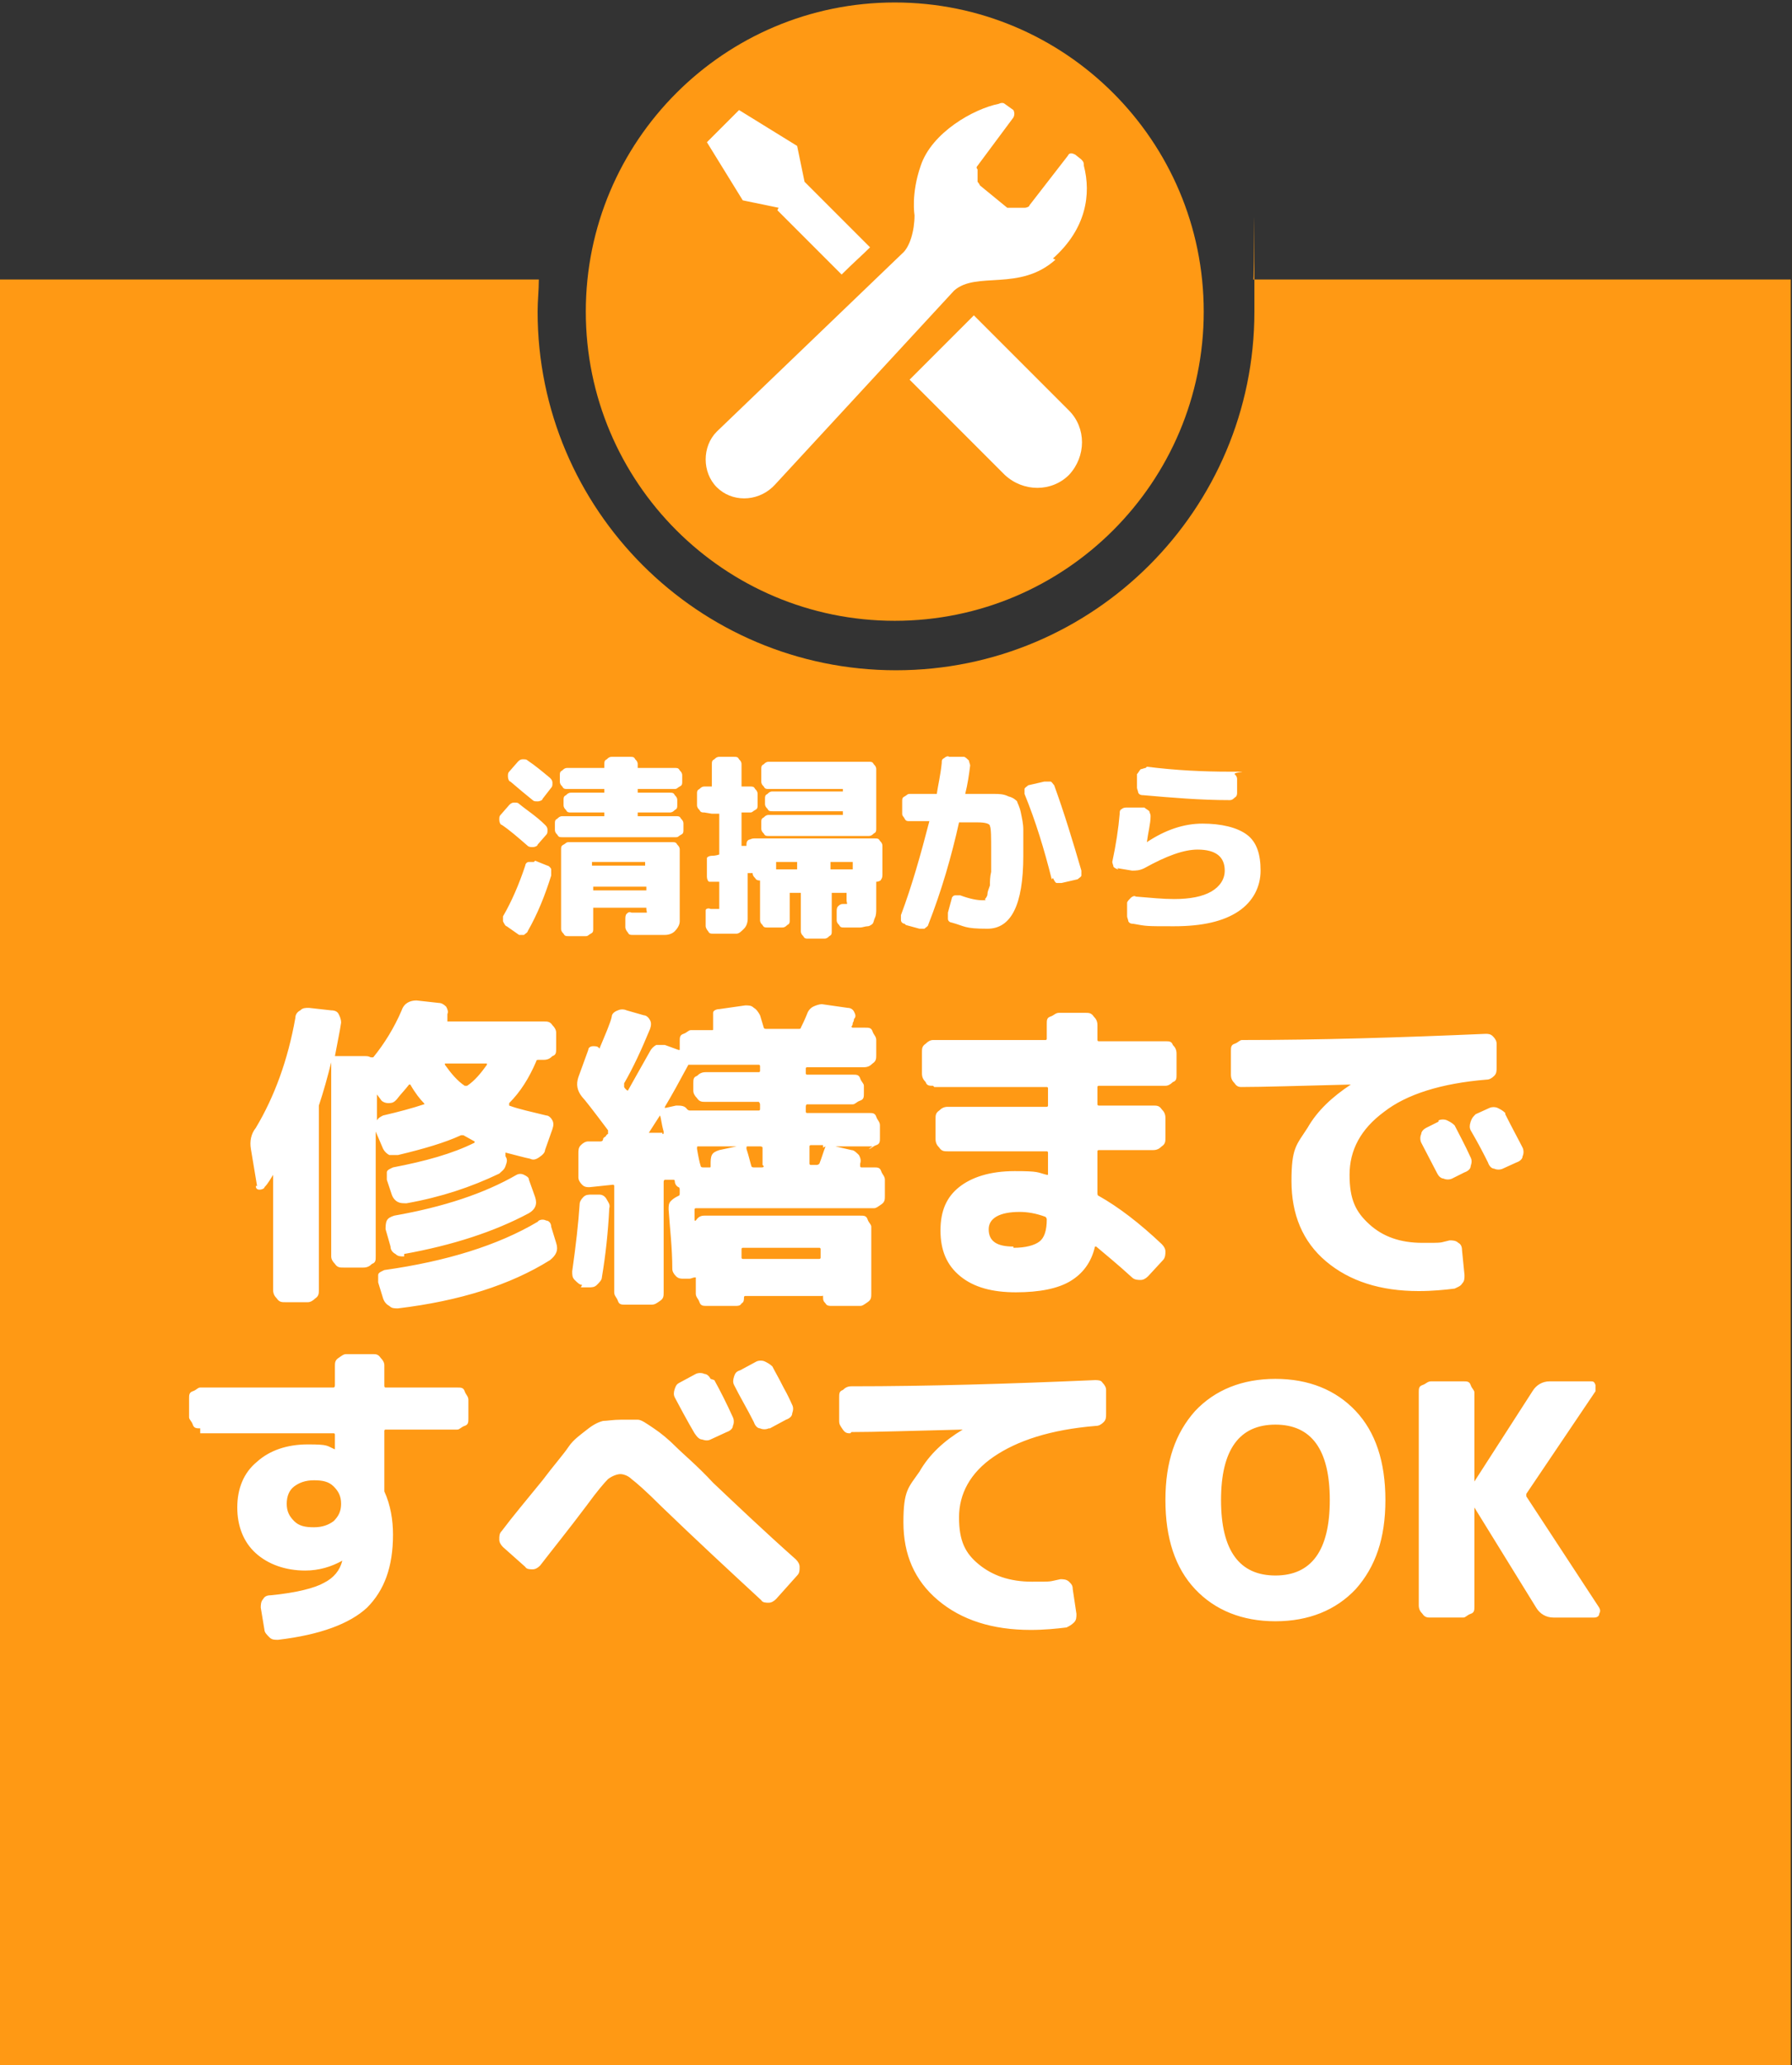 <?xml version="1.0" encoding="UTF-8"?>
<svg xmlns="http://www.w3.org/2000/svg" version="1.1" viewBox="0 0 145 167">
  <rect x="0" y="0" width="145" height="167" fill="#333333" stroke="none"/>
  <defs>
    <style>
      .cls-1 {
        fill: #fff;
      }

      .cls-2 {
        fill: #ff9914;
        fill-rule: evenodd;
      }
    </style>
  </defs>
  <!-- Generator: Adobe Illustrator 28.7.1, SVG Export Plug-In . SVG Version: 1.2.0 Build 142)  -->
  <g>
    <g id="_レイヤー_1" data-name="レイヤー_1">
      <g>
        <path class="cls-2" d="M144.9,22.6v144.4H0V22.6h43.6c0,.9-.1,1.7-.1,2.6,0,16,13,29,29,29s29-13,29-29,0-1.7-.1-2.6h43.6ZM97.4,25.2C97.4,11.4,86.2.2,72.4.2s-25,11.2-25,25,11.2,25,25,25,25-11.2,25-25Z"/>
        <path class="cls-1" d="M40.6,66.7c-.1,0-.2-.2-.2-.4,0-.2,0-.3.1-.4l.7-.8c.1-.1.2-.2.4-.2.2,0,.3,0,.4.1.6.5,1.4,1,2.1,1.7.1.1.2.2.2.4,0,.2,0,.3-.1.4l-.7.8c0,.1-.2.2-.4.2-.1,0-.3,0-.4-.1-.8-.7-1.5-1.3-2.1-1.7ZM43.3,69.6l1,.4c.1,0,.3.2.3.3,0,.1,0,.3,0,.5-.5,1.6-1.1,3.1-1.9,4.5,0,.1-.2.2-.3.3-.2,0-.3,0-.4,0l-1-.7c-.1,0-.2-.2-.3-.4,0-.2,0-.3,0-.4.7-1.2,1.3-2.6,1.8-4.1,0-.1.1-.3.3-.3.1,0,.3,0,.4,0ZM44.5,62.9c.1.1.2.2.2.4,0,.2,0,.3-.1.4l-.7.9c0,.1-.2.2-.4.2-.2,0-.3,0-.4-.1-.5-.4-1.1-.9-1.8-1.5-.1,0-.2-.2-.2-.4,0-.2,0-.3.1-.4l.7-.8c.1-.1.2-.2.4-.2.2,0,.3,0,.4.1.6.4,1.2.9,1.8,1.4ZM45.5,67.7c-.2,0-.3,0-.4-.2-.1-.1-.2-.2-.2-.4v-.5c0-.2,0-.3.2-.4.1-.1.2-.2.4-.2h3.4c0,0,0,0,0,0v-.3c0,0,0,0,0,0h-2.7c-.2,0-.3,0-.4-.2-.1-.1-.2-.2-.2-.4v-.4c0-.2,0-.3.2-.4.1-.1.2-.2.4-.2h2.7c0,0,0,0,0,0v-.3c0,0,0,0,0,0h-3c-.2,0-.3,0-.4-.2-.1-.1-.2-.2-.2-.4v-.5c0-.2,0-.3.2-.4.1-.1.2-.2.4-.2h3c0,0,0,0,0,0v-.3c0-.2,0-.3.2-.4.1-.1.2-.2.4-.2h1.5c.2,0,.3,0,.4.2.1.1.2.2.2.4v.3c0,0,0,0,0,0h3c.2,0,.3,0,.4.2.1.1.2.2.2.4v.5c0,.2,0,.3-.2.4s-.2.2-.4.2h-3c0,0,0,0,0,0v.3c0,0,0,0,0,0h2.6c.2,0,.3,0,.4.2.1.1.2.2.2.4v.4c0,.2,0,.3-.2.4-.1.1-.2.2-.4.2h-2.6c0,0,0,0,0,0v.3c0,0,0,0,0,0h3.1c.2,0,.3,0,.4.2.1.1.2.2.2.4v.5c0,.2,0,.3-.2.4s-.2.2-.4.2h-9.3ZM51.9,73.8c.2,0,.3,0,.4,0s0-.1,0-.3h0c0-.1,0-.1,0-.1h-4.3c0,0,0,0,0,0v1.7c0,.2,0,.3-.2.4s-.2.2-.4.2h-1.4c-.2,0-.3,0-.4-.2-.1-.1-.2-.2-.2-.4v-6.4c0-.2,0-.3.2-.4s.2-.2.4-.2h8.4c.2,0,.3,0,.4.2.1.1.2.2.2.4v4.4c0,.6,0,1.1,0,1.4,0,.3-.2.6-.4.8-.2.2-.5.3-.8.3s-.8,0-1.4,0-.8,0-1.2,0c-.2,0-.3,0-.4-.2-.1-.1-.2-.3-.2-.4v-.7c0-.1,0-.3.1-.4s.2-.2.4-.1c.4,0,.7,0,.9,0ZM47.9,69.7v.3c0,0,0,0,0,0h4.3c0,0,0,0,0,0v-.3s0,0,0,0h-4.3c0,0,0,0,0,0ZM52.3,72c0,0,0,0,0,0v-.3c0,0,0,0,0,0h-4.3c0,0,0,0,0,0v.3s0,0,0,0h4.3ZM57,65.7c-.2,0-.3,0-.4-.2-.1-.1-.2-.2-.2-.4v-.9c0-.2,0-.3.2-.4.1-.1.2-.2.4-.2h.6c0,0,0,0,0,0v-1.8c0-.2,0-.3.2-.4.1-.1.2-.2.4-.2h1.2c.2,0,.3,0,.4.2.1.1.2.2.2.4v1.8c0,0,0,0,0,0h.7c.2,0,.3,0,.4.2.1.1.2.2.2.4v.9c0,.2,0,.3-.2.4s-.2.2-.4.2h-.7c0,0,0,0,0,0v2.7s0,0,0,0c0,0,0,0,0,0,0,0,.1,0,.2,0,0,0,.2,0,.2,0,0,0,0,0,0-.1,0-.1,0-.3.2-.4.1,0,.2-.1.4-.1h9.8c.2,0,.3,0,.4.2.1.1.2.2.2.4v2.3c0,.1,0,.3-.1.4,0,.1-.2.2-.4.2s0,0,0,0v1.2c0,.4,0,.8,0,1,0,.2,0,.5-.1.7s-.1.4-.2.5c0,0-.2.2-.4.2-.2,0-.4.1-.6.1-.2,0-.5,0-.9,0s0,0-.2,0c0,0-.2,0-.2,0-.2,0-.3,0-.4-.2-.1-.1-.2-.2-.2-.4v-.7c0-.1,0-.3.1-.4.1-.1.2-.2.4-.2h0c.2,0,.2,0,.3,0s0-.1,0-.3v-.6c0,0,0,0,0,0h-1.2c0,0,0,0,0,0v3.1c0,.2,0,.3-.2.4-.1.1-.2.2-.4.2h-1.3c-.2,0-.3,0-.4-.2-.1-.1-.2-.2-.2-.4v-3.1c0,0,0,0,0,0h-.9c0,0,0,0,0,0v2.2c0,.2,0,.3-.2.4-.1.1-.2.2-.4.2h-1.2c-.2,0-.3,0-.4-.2-.1-.1-.2-.2-.2-.4v-3.2c0,0,0,0,0,0h0c-.1,0-.3,0-.4-.2-.1-.1-.2-.2-.2-.4,0,0,0,0,0,0,0,0-.1,0-.2,0,0,0-.2,0-.2,0,0,0,0,0,0,.1v2c0,.7,0,1.3,0,1.6s-.1.6-.3.8c-.2.2-.4.4-.6.4-.2,0-.6,0-1.2,0s-.5,0-.7,0c-.2,0-.3,0-.4-.2-.1-.1-.2-.3-.2-.4v-.9c0-.1,0-.3,0-.4s.2-.2.4-.1h.5c0,0,.2,0,.2,0,0,0,0-.2,0-.6v-1.6s0,0,0,0c0,0,0,0,0,0,0,0-.1,0-.2,0,0,0-.2,0-.2,0-.1,0-.3,0-.4,0-.1,0-.2-.2-.2-.4v-1.1c0-.2,0-.3,0-.4,0-.1.2-.2.4-.2.1,0,.3,0,.6-.1,0,0,0,0,0,0v-3.3c0,0,0,0,0,0h-.6ZM68.2,65.8c0,0,0,0,0,0v-.2c0,0,0,0,0,0h-5.7c-.2,0-.3,0-.4-.2-.1-.1-.2-.2-.2-.4v-.4c0-.2,0-.3.2-.4.1-.1.2-.2.4-.2h5.7c0,0,0,0,0,0v-.2c0,0,0,0,0,0h-6c-.2,0-.3,0-.4-.2-.1-.1-.2-.2-.2-.4v-1c0-.2,0-.3.2-.4.1-.1.2-.2.4-.2h8.1c.2,0,.3,0,.4.2.1.1.2.2.2.4v4.8c0,.2,0,.3-.2.4-.1.1-.2.2-.4.2h-8.1c-.2,0-.3,0-.4-.2-.1-.1-.2-.2-.2-.4v-.5c0-.2,0-.3.2-.4.1-.1.2-.2.4-.2h6ZM62.8,69.7v.6c0,0,0,0,0,0h1.7c0,0,0,0,0,0v-.6c0,0,0,0,0,0h-1.7c0,0,0,0,0,0ZM67.2,69.7v.6c0,0,0,0,0,0h1.8c0,0,0,0,0,0v-.6c0,0,0,0,0,0h-1.8c0,0,0,0,0,0ZM73.2,74.7c-.1,0-.3-.1-.3-.3,0-.1,0-.3,0-.4.9-2.4,1.6-4.9,2.3-7.6,0,0,0,0,0,0h-1.6c-.2,0-.3,0-.4-.2s-.2-.2-.2-.4v-1c0-.2,0-.3.2-.4s.2-.2.4-.2h2.1s0,0,.1,0c.1-.7.3-1.5.4-2.5,0-.2,0-.3.2-.4.1-.1.3-.2.4-.1h1.2c.1,0,.3.2.4.3,0,.1.1.3.1.4-.1.8-.2,1.5-.4,2.3,0,0,0,0,0,0h.8c.8,0,1.3,0,1.6,0,.3,0,.7,0,1.1.2.4.1.6.3.7.4,0,.1.2.4.3.9.1.5.2.9.2,1.4v2.1c0,4-1,5.9-2.9,5.9s-1.8-.2-2.9-.5c-.1,0-.3-.1-.3-.3s0-.3,0-.5l.3-1.1c0-.1.1-.3.3-.3.1,0,.3,0,.4,0,.8.3,1.4.4,1.8.4s.2,0,.2-.1c0,0,.2-.2.2-.4,0-.2.1-.4.2-.7,0-.3,0-.7.1-1.1,0-.5,0-1,0-1.6,0-1.2,0-1.9-.1-2.1,0-.2-.4-.3-1-.3h-1.4c0,0,0,0-.1,0-.6,2.7-1.4,5.5-2.5,8.3,0,.1-.2.2-.3.3-.1,0-.3,0-.4,0l-1.1-.3ZM85.1,71.1c-.6-2.4-1.3-4.7-2.2-6.9,0-.1,0-.3,0-.4,0-.1.2-.2.3-.3l1.3-.3c.2,0,.3,0,.5,0,.1,0,.2.2.3.3.8,2.2,1.5,4.5,2.2,6.9,0,.1,0,.3,0,.4s-.2.2-.3.3l-1.3.3c-.1,0-.3,0-.4,0-.1,0-.2-.2-.3-.4ZM90.5,70.3c-.1,0-.3-.1-.4-.2,0-.1-.1-.3-.1-.4.3-1.4.5-2.7.6-3.9,0-.2,0-.3.2-.4.1-.1.3-.1.4-.1h1.4c.1.1.3.2.4.3,0,.1.1.2.1.4,0,.6-.2,1.3-.3,2.1h0s0,0,0,0c1.5-1,3-1.5,4.5-1.5s2.8.3,3.6.9c.8.6,1.1,1.6,1.1,2.9s-.6,2.5-1.8,3.3c-1.2.8-2.9,1.2-5.2,1.2s-2.2,0-3.3-.2c-.1,0-.3,0-.4-.2,0-.1-.1-.3-.1-.4v-1.1c0-.1.2-.3.3-.4.1-.1.3-.2.4-.1,1.2.1,2.2.2,3.1.2,1.3,0,2.3-.2,3-.6.7-.4,1.1-1,1.1-1.7,0-1.1-.7-1.7-2.2-1.7-1.1,0-2.5.5-4.3,1.5-.4.2-.7.2-1,.2l-1.2-.2ZM92.8,62c2.4.3,4.6.4,6.7.4s.3,0,.4.2c.1.1.2.2.2.4v1.1c0,.1,0,.3-.2.4-.1.1-.2.2-.4.2-2.4,0-4.7-.2-7-.4-.1,0-.3,0-.4-.2,0-.1-.1-.3-.1-.4v-1.1c.1-.1.2-.3.3-.4.1,0,.3-.1.4-.1ZM20.8,95.9l-.5-3c-.1-.6,0-1.2.4-1.7,1.5-2.5,2.6-5.5,3.2-8.9,0-.3.2-.5.4-.6.2-.2.4-.2.7-.2l1.8.2c.3,0,.5.1.6.3s.2.4.2.7c-.1.7-.3,1.6-.5,2.7,0,0,0,0,0,0,0,0,0,0,.1,0h2.3c.2,0,.3,0,.5.1,0,0,.1,0,.2,0,.9-1.1,1.7-2.4,2.3-3.8.2-.6.7-.8,1.2-.8l1.8.2c.2,0,.4.1.6.3.1.2.2.4.1.6,0,0,0,.1,0,.2,0,0,0,.2,0,.2,0,0,0,.1,0,.2h7.8c.3,0,.5,0,.7.3.2.2.3.4.3.6v1.3c0,.3,0,.5-.3.6-.2.2-.4.3-.7.3h-.4c-.1,0-.2,0-.2.1-.6,1.4-1.3,2.5-2.2,3.4,0,0,0,.1,0,.2.8.3,1.8.5,3,.8.2,0,.4.2.5.4.1.2.1.4,0,.7l-.6,1.7c0,.2-.2.4-.5.6s-.5.2-.7.1c-.5-.1-1.2-.3-2-.5,0,0,0,0,0,0s0,0,0,0v.3c.2.3.1.5,0,.8-.1.3-.3.4-.5.6-2.3,1.1-4.7,1.9-7.5,2.4-.3,0-.5,0-.7-.1s-.4-.3-.5-.6l-.4-1.2c0-.2,0-.4,0-.6s.3-.3.5-.4c2.6-.5,4.8-1.1,6.6-2,0,0,0,0,0-.1l-.9-.5c0,0-.1,0-.2,0-1.3.6-3,1.1-5.1,1.6-.3,0-.5,0-.7,0-.2-.1-.4-.3-.5-.5l-.6-1.4h0v10.1c0,.3,0,.5-.3.6-.2.2-.4.3-.7.3h-1.6c-.3,0-.5,0-.7-.3-.2-.2-.3-.4-.3-.6v-15.7h0c-.3,1.2-.6,2.3-1,3.5,0,.1,0,.2,0,.2v14.7c0,.3,0,.5-.3.7-.2.2-.4.3-.6.3h-1.8c-.3,0-.5,0-.7-.3-.2-.2-.3-.4-.3-.7v-9.3c0,0,0,0,0,0-.2.3-.4.7-.7,1,0,.1-.2.2-.4.2-.2,0-.3-.1-.3-.3ZM32,89c-.2.2-.4.2-.6.2s-.5-.1-.6-.3l-.3-.4s0,0,0,0v2.1s0,0,0,0c.1-.2.3-.3.5-.4,1.3-.3,2.4-.6,3.3-.9,0,0,.1,0,0-.1-.3-.3-.7-.8-1.1-1.5,0,0,0,0-.1,0-.3.4-.7.8-1,1.2ZM43.6,98.7c.2-.1.4-.1.6,0,.2,0,.4.2.4.5l.4,1.3c.2.6,0,1-.5,1.4-3.2,2-7.3,3.3-12.3,3.9-.3,0-.5,0-.7-.2-.2-.1-.4-.3-.5-.6l-.4-1.3c0-.2,0-.4,0-.6s.3-.3.5-.4c5-.7,9.2-2,12.4-3.9ZM32.7,101.6c-.3,0-.5,0-.7-.2-.2-.1-.4-.3-.4-.6l-.4-1.4c0-.2,0-.5.1-.7.1-.2.3-.3.6-.4,4-.7,7.3-1.8,9.9-3.3.2-.1.4-.1.6,0s.4.2.4.4l.5,1.4c.2.6,0,1-.5,1.3-2.8,1.5-6.2,2.6-10.1,3.3ZM36,86c0,0,0,0,0,.1.5.7,1,1.3,1.6,1.7,0,0,.1,0,.2,0,.6-.4,1.1-1,1.6-1.7,0,0,0,0,0-.1h-3.3ZM47.1,103.9c-.2,0-.4-.2-.6-.4-.2-.2-.2-.4-.2-.7.3-2.1.5-3.9.6-5.4,0-.2.1-.4.3-.6.2-.2.4-.2.7-.2h.6c.3,0,.5.2.6.4s.3.4.2.7c-.1,2-.3,3.8-.6,5.6,0,.2-.2.4-.4.6-.2.2-.4.2-.7.2h-.6ZM70.6,92.7h-3s1.3.3,1.3.3c.2,0,.4.2.6.4.1.2.2.4.1.7,0,0,0,0,0,.1,0,0,0,0,0,.1,0,0,0,.1.1.1h1c.3,0,.5,0,.6.3s.3.4.3.7v1.3c0,.3,0,.5-.3.7s-.4.3-.6.3h-14.4c0,0-.1,0-.1.1v.9c0,0,0,0,.1,0,0,0,0,0,0,0,.2-.3.4-.4.7-.4h12.6c.3,0,.5,0,.6.3s.3.4.3.6v5.4c0,.3,0,.5-.3.7s-.4.3-.6.3h-2.3c-.2,0-.4,0-.5-.2-.2-.2-.2-.3-.2-.5s0-.1-.1-.1h-6.2c0,0-.1,0-.1.1,0,.2,0,.4-.2.5-.1.2-.3.2-.5.2h-2.3c-.3,0-.5,0-.6-.3s-.3-.4-.3-.7v-1.3c0,0,0,0-.1,0-.1,0-.3.1-.4.1h-.5c-.2,0-.4,0-.6-.2-.2-.2-.3-.4-.3-.6,0-1.7-.2-3.3-.3-4.8,0-.3,0-.5.2-.7.2-.2.4-.3.6-.4h0c0,0,.1,0,.1-.2v-.3c0,0,0-.2-.1-.2-.2-.1-.3-.3-.3-.5,0,0,0-.1-.1-.1h-.7c0,0-.1,0-.1.2v8.9c0,.3,0,.5-.3.7s-.4.3-.7.3h-2.1c-.3,0-.5,0-.6-.3s-.3-.4-.3-.7v-8.6c0,0,0-.1-.1-.1l-1.9.2c-.2,0-.4,0-.6-.2s-.3-.4-.3-.6v-1.9c0-.3,0-.5.2-.7.2-.2.4-.3.6-.3h1c0,0,.2,0,.2-.2,0,0,0-.1.2-.2,0,0,.1-.2.2-.2,0-.1,0-.2,0-.3-1.2-1.6-1.9-2.5-2.1-2.7-.4-.5-.5-1-.3-1.6l.8-2.2c0-.2.2-.3.4-.3s.4,0,.5.2c0,0,0,0,0,0s0,0,0,0c0,0,0,0,0,0s0,0,0,0c.5-1.2.9-2.1,1-2.6,0-.2.2-.4.5-.5.2-.1.5-.1.7,0l1.4.4c.2,0,.4.2.5.4s.1.4,0,.7c-.7,1.7-1.4,3.2-2.1,4.4,0,0,0,.2,0,.3,0,0,.1.2.3.3,0,0,0,0,0,0s0,0,0,0c.4-.7,1-1.8,1.8-3.2.1-.2.3-.4.5-.5.2,0,.5,0,.7,0l1.1.4c0,0,.1,0,.1,0v-.7c0-.3,0-.5.3-.6s.4-.3.6-.3h1.7c.1,0,.1,0,.1-.1,0,0,0-.1,0-.3,0-.1,0-.2,0-.3,0-.2,0-.5,0-.7s.3-.3.5-.3l2.1-.3c.3,0,.5,0,.7.2.2.1.4.4.5.6l.3,1c0,0,0,.1.2.1h2.6c.1,0,.2,0,.2-.1.1-.2.3-.6.5-1.1.1-.3.3-.5.5-.6.2-.1.5-.2.7-.2l2.1.3c.2,0,.4.1.5.3.1.2.2.4,0,.6,0,0,0,.2-.1.3,0,.1,0,.2-.1.3,0,0,0,.1.1.1h1c.3,0,.5,0,.6.3s.3.4.3.7v1.2c0,.3,0,.5-.3.7-.2.2-.4.3-.7.3h-4.6c0,0-.1,0-.1.1v.4c0,0,0,.1.1.1h3.7c.3,0,.5,0,.6.3s.3.4.3.6v.6c0,.3,0,.5-.3.6s-.4.3-.6.3h-3.7c0,0-.1,0-.1.2v.4c0,0,0,.1.1.1h5c.3,0,.5,0,.6.3s.3.4.3.7v1c0,.3,0,.5-.3.6s-.4.3-.6.3ZM53.6,91.7c.1,0,.1,0,.1-.2-.2-.7-.2-1.1-.3-1.3,0,0,0,0,0,0s0,0,0,0l-.9,1.4c0,0,0,0,0,0h1.1ZM53.8,89.6l.9-.2c.4,0,.7,0,.9.3,0,0,.1.1.2.1h5.6c0,0,.1,0,.1-.1v-.4c0,0,0-.1-.1-.2h-4.3c-.3,0-.5,0-.7-.3-.2-.2-.3-.4-.3-.6v-.6c0-.3,0-.5.3-.6.2-.2.4-.3.7-.3h4.3c0,0,.1,0,.1-.1v-.4c0,0,0-.1-.1-.1h-5.2s-.1,0-.3,0c0,0-.1,0-.2,0-.7,1.3-1.3,2.4-1.9,3.4,0,0,0,0,0,0ZM59.4,92.7h0s-2.9,0-2.9,0c-.1,0-.1,0-.1.2.1.6.2,1.1.3,1.4,0,0,0,.1.2.1h.5c.1,0,.1,0,.1-.1,0,0,0,0,0-.1,0,0,0,0,0-.1,0-.2,0-.5.1-.7.1-.2.3-.3.6-.4l1.4-.3ZM60,101v.7c0,0,0,.1.1.1h6.2c0,0,.1,0,.1-.1v-.7c0,0,0-.1-.1-.1h-6.2c0,0-.1,0-.1.1ZM61.7,94.2v-1.4c0,0,0-.1-.2-.1h-1c-.1,0-.1,0-.1.2.2.6.3,1.1.4,1.4,0,0,0,.1.2.1h.6c.1,0,.2,0,.2-.1ZM66.6,92.8c0-.1,0-.2,0-.2h-1c0,0-.1,0-.1.1v1.4c0,0,0,.1.1.1h.5c0,0,.1,0,.2-.1.2-.5.3-.9.5-1.4ZM75.5,87.8c-.3,0-.5,0-.6-.3-.2-.2-.3-.4-.3-.7v-1.7c0-.3,0-.5.3-.7.2-.2.4-.3.6-.3h9.1c0,0,.1,0,.1-.1v-1.2c0-.3,0-.5.3-.6s.4-.3.7-.3h2.1c.3,0,.5,0,.7.3.2.2.3.4.3.7v1.2c0,0,0,.1.1.1h5.4c.3,0,.5,0,.6.3.2.2.3.4.3.7v1.7c0,.3,0,.5-.3.6-.2.2-.4.3-.6.3h-5.4c0,0-.1,0-.1.1v1.4c0,0,0,.1.1.1h4.4c.3,0,.5,0,.7.3.2.2.3.4.3.7v1.6c0,.3,0,.5-.3.7-.2.2-.4.3-.7.3h-4.4c0,0-.1,0-.1.1v3.4c0,0,0,.2.1.2,1.6.9,3.3,2.2,5.1,3.9.2.2.3.4.3.6s0,.5-.2.7l-1.2,1.3c-.2.2-.4.3-.6.3s-.5,0-.7-.2c-1.2-1.1-2.2-1.9-2.9-2.5,0,0,0,0-.1,0-.3,1.3-1,2.2-2,2.8-1,.6-2.5.9-4.4.9s-3.4-.4-4.5-1.3c-1.1-.9-1.6-2.1-1.6-3.7s.5-2.7,1.5-3.5,2.5-1.3,4.5-1.3,1.8.1,2.6.3c0,0,.1,0,.1,0v-1.8c0,0,0-.1-.1-.1h-8c-.3,0-.5,0-.7-.3-.2-.2-.3-.4-.3-.7v-1.6c0-.3,0-.5.3-.7.2-.2.4-.3.7-.3h8c0,0,.1,0,.1-.1v-1.4c0,0,0-.1-.1-.1h-9.1ZM82,100.9c1,0,1.7-.2,2.1-.5s.6-.9.6-1.8c0,0,0-.1-.1-.2-.8-.3-1.5-.4-2.1-.4-1.6,0-2.5.5-2.5,1.4,0,1,.7,1.4,2,1.4ZM100.5,87.9c-.2,0-.4,0-.6-.3-.2-.2-.3-.4-.3-.7v-1.9c0-.3,0-.5.3-.6s.4-.3.6-.3c6.2,0,12.8-.2,19.7-.5.2,0,.4,0,.6.2.2.2.3.4.3.6v1.9c0,.3,0,.5-.2.7-.2.2-.4.3-.6.3-3.7.3-6.5,1.2-8.3,2.6-1.9,1.4-2.8,3.1-2.8,5.1s.5,3,1.6,4c1.1,1,2.5,1.5,4.3,1.5s1.3,0,2.2-.2c.2,0,.5,0,.7.2.2.1.3.3.3.6l.2,2c0,.3,0,.5-.2.7-.1.2-.4.3-.6.4-.8.1-1.8.2-2.9.2-3.1,0-5.6-.8-7.5-2.4-1.9-1.6-2.8-3.8-2.8-6.5s.4-2.9,1.3-4.3c.8-1.4,2-2.5,3.5-3.5,0,0,0,0,0,0s0,0,0,0c-4.1.1-7.1.2-9,.2ZM116.4,90.6c.2-.1.5-.1.7,0s.4.2.6.4c.3.6.8,1.5,1.3,2.6.1.2.1.4,0,.7,0,.2-.2.4-.5.5l-1,.5c-.2.1-.5.1-.7,0-.2,0-.4-.2-.5-.4l-1.3-2.5c-.1-.2-.1-.5,0-.7,0-.2.2-.4.4-.5l1-.5ZM121.8,90.1c.6,1.2,1.1,2.1,1.4,2.7.1.2.1.5,0,.7,0,.2-.2.4-.5.5l-1.1.5c-.2.1-.5.1-.7,0-.2,0-.4-.2-.5-.5-.3-.6-.7-1.4-1.4-2.6-.1-.2-.1-.4,0-.7s.2-.4.4-.6l1.1-.5c.2-.1.5-.1.7,0s.4.2.6.4ZM16.2,115.5c-.3,0-.5,0-.6-.3s-.3-.4-.3-.6v-1.5c0-.3,0-.5.3-.6s.4-.3.6-.3h10.8c0,0,.1,0,.1-.2v-1.5c0-.3,0-.5.3-.7s.4-.3.6-.3h2.2c.2,0,.4,0,.6.3.2.2.3.4.3.6v1.6c0,.1,0,.2.1.2h5.8c.3,0,.5,0,.6.3s.3.4.3.7v1.5c0,.3,0,.5-.3.6s-.4.3-.6.3h-5.8c0,0-.1,0-.1.1v4.6s0,.1,0,.3c.5,1.1.7,2.3.7,3.5,0,2.6-.7,4.5-2.1,5.9-1.4,1.3-3.8,2.2-7.2,2.6-.3,0-.5,0-.7-.2-.2-.2-.4-.4-.4-.6l-.3-1.8c0-.2,0-.5.2-.7.1-.2.3-.3.6-.3,2.1-.2,3.6-.6,4.3-1,.8-.4,1.3-1,1.5-1.8,0,0,0,0,0,0,0,0,0,0,0,0,0,0,0,0,0,0h0c-.9.5-1.9.8-3,.8-1.6,0-3-.5-4-1.4-1-.9-1.5-2.2-1.5-3.7s.5-2.8,1.6-3.7c1-.9,2.4-1.4,4.1-1.4s1.5.1,2.2.4c0,0,0,0,0,0s0,0,0,0,0,0,0,0v-1.2c0,0,0-.1-.1-.1h-10.8ZM27,123c.4-.4.6-.8.6-1.4s-.2-1-.6-1.4-.9-.5-1.6-.5-1.2.2-1.6.5-.6.8-.6,1.4.2,1,.6,1.4.9.5,1.6.5,1.2-.2,1.6-.5ZM42.5,126.7l-1.8-1.6c-.2-.2-.3-.4-.3-.6,0-.3,0-.5.2-.7.9-1.2,2-2.5,3.3-4.1.9-1.2,1.7-2.1,2.1-2.7s1-1,1.5-1.4c.5-.4.9-.6,1.3-.7.3,0,.8-.1,1.5-.1s1,0,1.3,0c.3,0,.7.3,1.3.7s1.2.9,1.8,1.5c.6.6,1.7,1.5,3,2.9,1.8,1.7,4,3.8,6.7,6.2.2.2.3.4.3.6,0,.3,0,.5-.2.7l-1.7,1.9c-.2.2-.4.3-.6.3-.2,0-.5,0-.6-.2-2.6-2.4-5.3-4.9-8.1-7.6-1.2-1.2-2-1.9-2.4-2.2-.3-.3-.7-.4-.9-.4s-.6.1-1,.4c-.3.3-.9,1-1.7,2.1-1.5,2-2.8,3.6-3.8,4.9-.2.2-.4.3-.6.3s-.5,0-.6-.2ZM57.8,111.6c.5.9,1,1.9,1.5,3,.1.2.1.5,0,.7,0,.2-.2.4-.5.5l-1.3.6c-.2.1-.4.1-.7,0-.2,0-.4-.2-.6-.5,0,0-.6-1-1.6-2.9-.1-.2-.1-.4,0-.7s.2-.4.4-.5l1.3-.7c.2-.1.5-.1.7,0,.2,0,.4.2.5.4ZM62.2,115.5c-.2.1-.5.1-.7,0-.2,0-.4-.2-.5-.5-.5-1-1.1-2-1.6-3-.1-.2-.1-.4,0-.7s.2-.4.5-.5l1.3-.7c.2-.1.5-.1.7,0s.4.2.6.4c.2.4.5.9.9,1.7.4.7.6,1.2.7,1.4s.1.4,0,.7c0,.2-.2.4-.5.5l-1.3.7ZM68.8,115.9c-.2,0-.4,0-.6-.3s-.3-.4-.3-.7v-1.9c0-.3,0-.5.3-.6.2-.2.4-.3.7-.3,6.2,0,12.8-.2,19.7-.5.2,0,.5,0,.6.2.2.2.3.4.3.6v1.9c0,.3,0,.5-.2.7-.2.2-.4.3-.6.3-3.7.3-6.4,1.2-8.3,2.5-1.9,1.3-2.8,3-2.8,4.9s.5,2.9,1.6,3.8,2.5,1.4,4.3,1.4,1.3,0,2.3-.2c.2,0,.5,0,.7.2s.3.3.3.6l.3,2c0,.3,0,.5-.2.7s-.4.3-.6.4c-.8.1-1.8.2-2.9.2-3.1,0-5.6-.8-7.5-2.4-1.9-1.6-2.8-3.7-2.8-6.3s.4-2.8,1.3-4.1c.8-1.4,2-2.5,3.5-3.4,0,0,0,0,0,0s0,0,0,0c-4.1.1-7.1.2-9,.2ZM109.7,128.5c-1.6,1.7-3.8,2.6-6.5,2.6s-4.9-.9-6.5-2.6c-1.6-1.7-2.4-4.1-2.4-7.2s.8-5.4,2.4-7.2c1.6-1.7,3.8-2.6,6.5-2.6s4.9.9,6.5,2.6c1.6,1.7,2.4,4.1,2.4,7.2s-.8,5.4-2.4,7.2ZM107.6,121.3c0-4.1-1.5-6.1-4.4-6.1s-4.4,2-4.4,6.1,1.5,6.1,4.4,6.1,4.4-2,4.4-6.1ZM115.8,130.8c-.3,0-.5,0-.7-.3-.2-.2-.3-.4-.3-.7v-17.2c0-.3,0-.5.3-.6s.4-.3.7-.3h2.6c.3,0,.5,0,.6.3s.3.4.3.6v7.2s0,0,0,0c0,0,0,0,0,0l4.7-7.3c.3-.5.8-.8,1.4-.8h3.3c.2,0,.3,0,.4.3,0,.2,0,.3,0,.5l-5.6,8.3c0,0,0,.1,0,.2l5.9,9c.1.2.1.3,0,.5,0,.2-.2.3-.4.3h-3.3c-.6,0-1.1-.3-1.4-.8l-5-8.1s0,0,0,0,0,0,0,0v8c0,.3,0,.5-.3.6s-.4.3-.6.3h-2.6ZM62.9,17l5.2,5.2c.9-.9,1.7-1.6,2.3-2.2l-5.3-5.3-.6-2.9-4.7-2.9-1.3,1.3-1.3,1.3,2.9,4.7,2.9.6ZM78.8,25.5l7.7,7.7c1.4,1.4,1.4,3.7,0,5.2-1.4,1.4-3.7,1.4-5.2,0l-7.7-7.7,5.2-5.2ZM85.2,20.9c2.7-2.4,3.1-5.2,2.5-7.5,0-.2,0-.3-.2-.5l-.5-.4c0,0-.2-.1-.3-.1-.1,0-.2,0-.3.2l-3.1,4c0,.1-.2.2-.4.2h-1.1c0,0-.2,0-.3,0l-2.2-1.8c0,0-.1-.2-.2-.3v-1c-.1-.1-.1-.2,0-.3l2.9-3.9c.1-.2.1-.4,0-.6l-.7-.5c-.1-.1-.3-.1-.5,0-2,.4-5.4,2.3-6.3,5-.8,2.3-.5,4-.5,4,0,1.3-.4,2.6-1,3.1l-15,14.4s0,0,0,0c-1.2,1.2-1.2,3.3,0,4.5,1.2,1.2,3.2,1.2,4.5,0,0,0,.1-.1.2-.2l14.5-15.7c1.8-1.6,5.3.1,8.2-2.5Z"/>
      </g>
    </g>
  </g>
</svg>